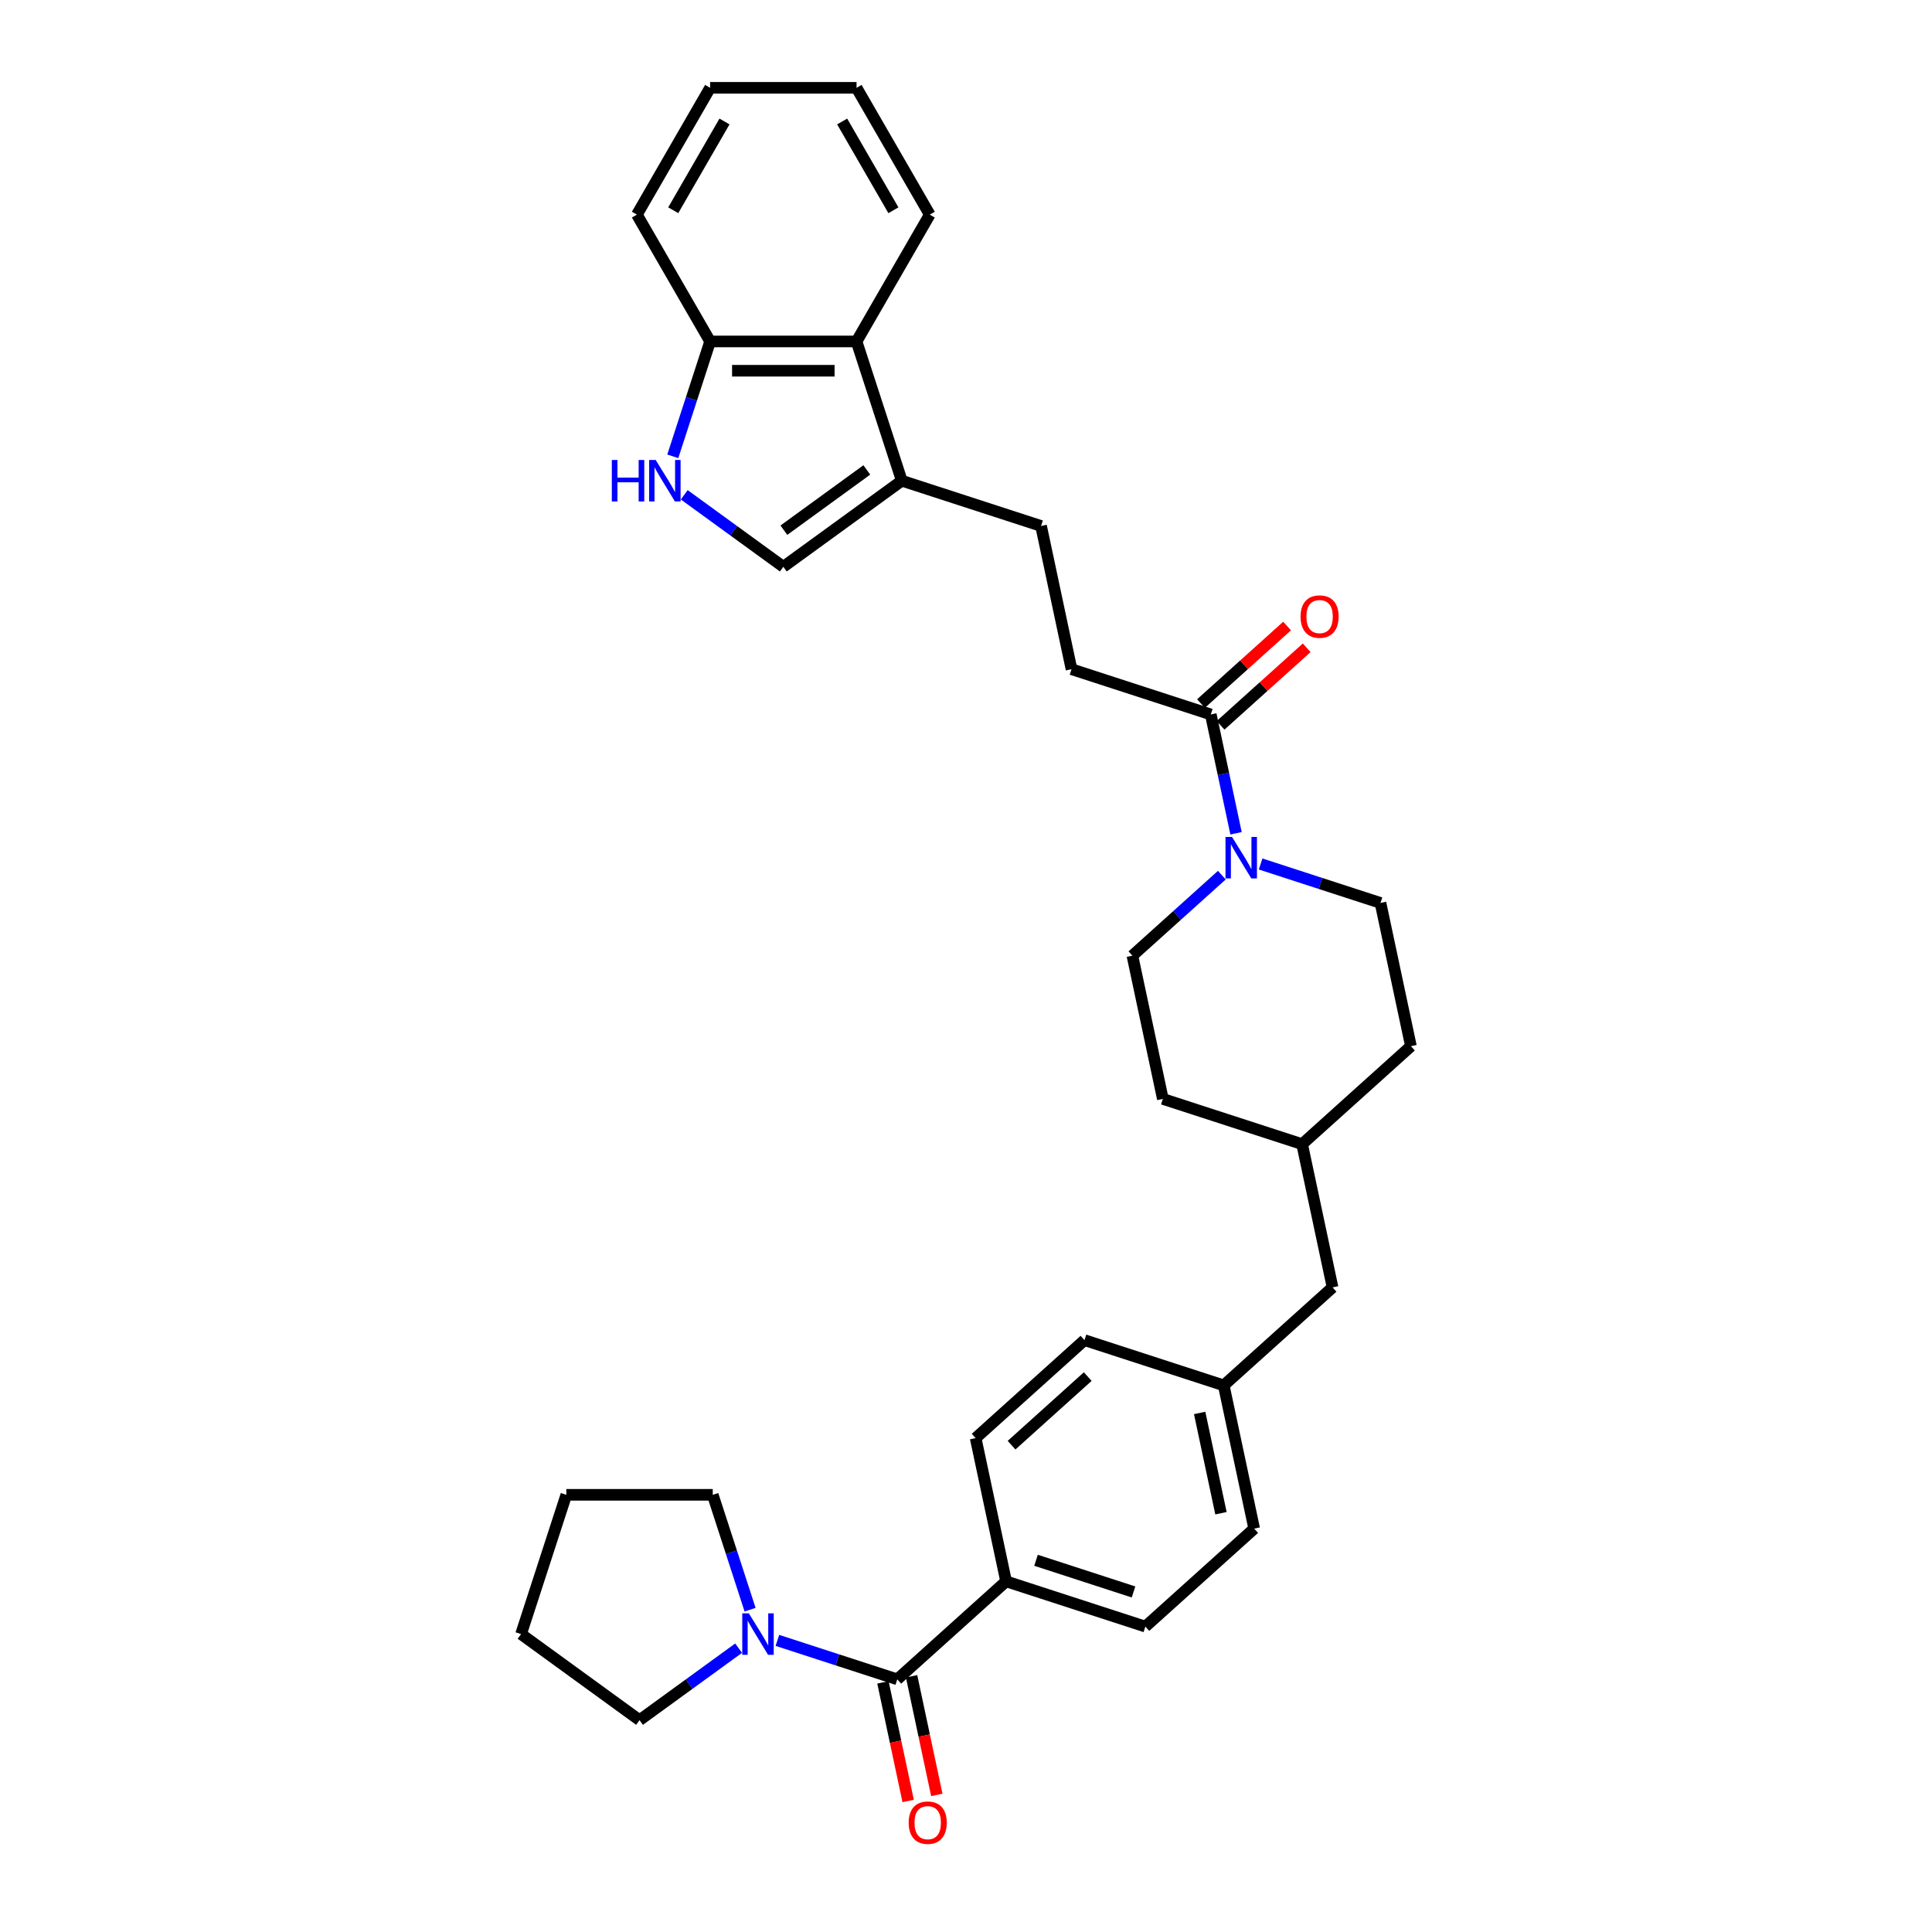 <?xml version='1.0' encoding='iso-8859-1'?>
<svg version='1.1' baseProfile='full'
              xmlns='http://www.w3.org/2000/svg'
                      xmlns:rdkit='http://www.rdkit.org/xml'
                      xmlns:xlink='http://www.w3.org/1999/xlink'
                  xml:space='preserve'
width='1000px' height='1000px' viewBox='0 0 1000 1000'>
<!-- END OF HEADER -->
<rect style='opacity:1.0;fill:#FFFFFF;stroke:none' width='1000' height='1000' x='0' y='0'> </rect>
<path class='bond-2' d='M 464.425,869.22 L 433.4,859.139' style='fill:none;fill-rule:evenodd;stroke:#000000;stroke-width:6px;stroke-linecap:butt;stroke-linejoin:miter;stroke-opacity:1' />
<path class='bond-2' d='M 433.4,859.139 L 402.375,849.059' style='fill:none;fill-rule:evenodd;stroke:#0000FF;stroke-width:6px;stroke-linecap:butt;stroke-linejoin:miter;stroke-opacity:1' />
<path class='bond-8' d='M 464.425,869.22 L 520.751,818.504' style='fill:none;fill-rule:evenodd;stroke:#000000;stroke-width:6px;stroke-linecap:butt;stroke-linejoin:miter;stroke-opacity:1' />
<path class='bond-9' d='M 457.011,870.796 L 463.536,901.491' style='fill:none;fill-rule:evenodd;stroke:#000000;stroke-width:6px;stroke-linecap:butt;stroke-linejoin:miter;stroke-opacity:1' />
<path class='bond-9' d='M 463.536,901.491 L 470.06,932.185' style='fill:none;fill-rule:evenodd;stroke:#FF0000;stroke-width:6px;stroke-linecap:butt;stroke-linejoin:miter;stroke-opacity:1' />
<path class='bond-9' d='M 471.839,867.644 L 478.363,898.339' style='fill:none;fill-rule:evenodd;stroke:#000000;stroke-width:6px;stroke-linecap:butt;stroke-linejoin:miter;stroke-opacity:1' />
<path class='bond-9' d='M 478.363,898.339 L 484.888,929.034' style='fill:none;fill-rule:evenodd;stroke:#FF0000;stroke-width:6px;stroke-linecap:butt;stroke-linejoin:miter;stroke-opacity:1' />
<path class='bond-0' d='M 632.419,452.975 L 609.274,473.816' style='fill:none;fill-rule:evenodd;stroke:#0000FF;stroke-width:6px;stroke-linecap:butt;stroke-linejoin:miter;stroke-opacity:1' />
<path class='bond-0' d='M 609.274,473.816 L 586.128,494.656' style='fill:none;fill-rule:evenodd;stroke:#000000;stroke-width:6px;stroke-linecap:butt;stroke-linejoin:miter;stroke-opacity:1' />
<path class='bond-3' d='M 639.771,431.312 L 633.233,400.557' style='fill:none;fill-rule:evenodd;stroke:#0000FF;stroke-width:6px;stroke-linecap:butt;stroke-linejoin:miter;stroke-opacity:1' />
<path class='bond-3' d='M 633.233,400.557 L 626.696,369.801' style='fill:none;fill-rule:evenodd;stroke:#000000;stroke-width:6px;stroke-linecap:butt;stroke-linejoin:miter;stroke-opacity:1' />
<path class='bond-34' d='M 652.49,447.2 L 683.515,457.281' style='fill:none;fill-rule:evenodd;stroke:#0000FF;stroke-width:6px;stroke-linecap:butt;stroke-linejoin:miter;stroke-opacity:1' />
<path class='bond-34' d='M 683.515,457.281 L 714.539,467.361' style='fill:none;fill-rule:evenodd;stroke:#000000;stroke-width:6px;stroke-linecap:butt;stroke-linejoin:miter;stroke-opacity:1' />
<path class='bond-1' d='M 354.165,256.11 L 379.807,274.74' style='fill:none;fill-rule:evenodd;stroke:#0000FF;stroke-width:6px;stroke-linecap:butt;stroke-linejoin:miter;stroke-opacity:1' />
<path class='bond-1' d='M 379.807,274.74 L 405.449,293.37' style='fill:none;fill-rule:evenodd;stroke:#000000;stroke-width:6px;stroke-linecap:butt;stroke-linejoin:miter;stroke-opacity:1' />
<path class='bond-35' d='M 348.232,236.192 L 357.892,206.463' style='fill:none;fill-rule:evenodd;stroke:#0000FF;stroke-width:6px;stroke-linecap:butt;stroke-linejoin:miter;stroke-opacity:1' />
<path class='bond-35' d='M 357.892,206.463 L 367.551,176.735' style='fill:none;fill-rule:evenodd;stroke:#000000;stroke-width:6px;stroke-linecap:butt;stroke-linejoin:miter;stroke-opacity:1' />
<path class='bond-24' d='M 382.305,853.089 L 356.663,871.719' style='fill:none;fill-rule:evenodd;stroke:#0000FF;stroke-width:6px;stroke-linecap:butt;stroke-linejoin:miter;stroke-opacity:1' />
<path class='bond-24' d='M 356.663,871.719 L 331.021,890.349' style='fill:none;fill-rule:evenodd;stroke:#000000;stroke-width:6px;stroke-linecap:butt;stroke-linejoin:miter;stroke-opacity:1' />
<path class='bond-25' d='M 388.237,833.171 L 378.578,803.442' style='fill:none;fill-rule:evenodd;stroke:#0000FF;stroke-width:6px;stroke-linecap:butt;stroke-linejoin:miter;stroke-opacity:1' />
<path class='bond-25' d='M 378.578,803.442 L 368.918,773.713' style='fill:none;fill-rule:evenodd;stroke:#000000;stroke-width:6px;stroke-linecap:butt;stroke-linejoin:miter;stroke-opacity:1' />
<path class='bond-10' d='M 626.696,369.801 L 554.611,346.379' style='fill:none;fill-rule:evenodd;stroke:#000000;stroke-width:6px;stroke-linecap:butt;stroke-linejoin:miter;stroke-opacity:1' />
<path class='bond-14' d='M 631.768,375.434 L 654.057,355.365' style='fill:none;fill-rule:evenodd;stroke:#000000;stroke-width:6px;stroke-linecap:butt;stroke-linejoin:miter;stroke-opacity:1' />
<path class='bond-14' d='M 654.057,355.365 L 676.346,335.296' style='fill:none;fill-rule:evenodd;stroke:#FF0000;stroke-width:6px;stroke-linecap:butt;stroke-linejoin:miter;stroke-opacity:1' />
<path class='bond-14' d='M 621.624,364.169 L 643.913,344.099' style='fill:none;fill-rule:evenodd;stroke:#000000;stroke-width:6px;stroke-linecap:butt;stroke-linejoin:miter;stroke-opacity:1' />
<path class='bond-14' d='M 643.913,344.099 L 666.202,324.03' style='fill:none;fill-rule:evenodd;stroke:#FF0000;stroke-width:6px;stroke-linecap:butt;stroke-linejoin:miter;stroke-opacity:1' />
<path class='bond-4' d='M 466.768,248.819 L 538.853,272.241' style='fill:none;fill-rule:evenodd;stroke:#000000;stroke-width:6px;stroke-linecap:butt;stroke-linejoin:miter;stroke-opacity:1' />
<path class='bond-5' d='M 466.768,248.819 L 405.449,293.37' style='fill:none;fill-rule:evenodd;stroke:#000000;stroke-width:6px;stroke-linecap:butt;stroke-linejoin:miter;stroke-opacity:1' />
<path class='bond-5' d='M 448.66,243.238 L 405.736,274.424' style='fill:none;fill-rule:evenodd;stroke:#000000;stroke-width:6px;stroke-linecap:butt;stroke-linejoin:miter;stroke-opacity:1' />
<path class='bond-6' d='M 466.768,248.819 L 443.346,176.735' style='fill:none;fill-rule:evenodd;stroke:#000000;stroke-width:6px;stroke-linecap:butt;stroke-linejoin:miter;stroke-opacity:1' />
<path class='bond-7' d='M 443.346,176.735 L 367.551,176.735' style='fill:none;fill-rule:evenodd;stroke:#000000;stroke-width:6px;stroke-linecap:butt;stroke-linejoin:miter;stroke-opacity:1' />
<path class='bond-7' d='M 431.977,191.893 L 378.921,191.893' style='fill:none;fill-rule:evenodd;stroke:#000000;stroke-width:6px;stroke-linecap:butt;stroke-linejoin:miter;stroke-opacity:1' />
<path class='bond-26' d='M 443.346,176.735 L 481.243,111.095' style='fill:none;fill-rule:evenodd;stroke:#000000;stroke-width:6px;stroke-linecap:butt;stroke-linejoin:miter;stroke-opacity:1' />
<path class='bond-27' d='M 367.551,176.735 L 329.654,111.095' style='fill:none;fill-rule:evenodd;stroke:#000000;stroke-width:6px;stroke-linecap:butt;stroke-linejoin:miter;stroke-opacity:1' />
<path class='bond-15' d='M 520.751,818.504 L 592.836,841.925' style='fill:none;fill-rule:evenodd;stroke:#000000;stroke-width:6px;stroke-linecap:butt;stroke-linejoin:miter;stroke-opacity:1' />
<path class='bond-15' d='M 536.248,807.6 L 586.708,823.995' style='fill:none;fill-rule:evenodd;stroke:#000000;stroke-width:6px;stroke-linecap:butt;stroke-linejoin:miter;stroke-opacity:1' />
<path class='bond-16' d='M 520.751,818.504 L 504.993,744.365' style='fill:none;fill-rule:evenodd;stroke:#000000;stroke-width:6px;stroke-linecap:butt;stroke-linejoin:miter;stroke-opacity:1' />
<path class='bond-11' d='M 554.611,346.379 L 538.853,272.241' style='fill:none;fill-rule:evenodd;stroke:#000000;stroke-width:6px;stroke-linecap:butt;stroke-linejoin:miter;stroke-opacity:1' />
<path class='bond-12' d='M 714.539,467.361 L 730.298,541.5' style='fill:none;fill-rule:evenodd;stroke:#000000;stroke-width:6px;stroke-linecap:butt;stroke-linejoin:miter;stroke-opacity:1' />
<path class='bond-13' d='M 586.128,494.656 L 601.887,568.794' style='fill:none;fill-rule:evenodd;stroke:#000000;stroke-width:6px;stroke-linecap:butt;stroke-linejoin:miter;stroke-opacity:1' />
<path class='bond-19' d='M 592.836,841.925 L 649.163,791.209' style='fill:none;fill-rule:evenodd;stroke:#000000;stroke-width:6px;stroke-linecap:butt;stroke-linejoin:miter;stroke-opacity:1' />
<path class='bond-20' d='M 504.993,744.365 L 561.319,693.649' style='fill:none;fill-rule:evenodd;stroke:#000000;stroke-width:6px;stroke-linecap:butt;stroke-linejoin:miter;stroke-opacity:1' />
<path class='bond-20' d='M 523.585,748.023 L 563.013,712.522' style='fill:none;fill-rule:evenodd;stroke:#000000;stroke-width:6px;stroke-linecap:butt;stroke-linejoin:miter;stroke-opacity:1' />
<path class='bond-17' d='M 633.404,717.071 L 561.319,693.649' style='fill:none;fill-rule:evenodd;stroke:#000000;stroke-width:6px;stroke-linecap:butt;stroke-linejoin:miter;stroke-opacity:1' />
<path class='bond-18' d='M 633.404,717.071 L 689.73,666.354' style='fill:none;fill-rule:evenodd;stroke:#000000;stroke-width:6px;stroke-linecap:butt;stroke-linejoin:miter;stroke-opacity:1' />
<path class='bond-32' d='M 633.404,717.071 L 649.163,791.209' style='fill:none;fill-rule:evenodd;stroke:#000000;stroke-width:6px;stroke-linecap:butt;stroke-linejoin:miter;stroke-opacity:1' />
<path class='bond-32' d='M 620.94,731.343 L 631.971,783.24' style='fill:none;fill-rule:evenodd;stroke:#000000;stroke-width:6px;stroke-linecap:butt;stroke-linejoin:miter;stroke-opacity:1' />
<path class='bond-23' d='M 689.73,666.354 L 673.972,592.216' style='fill:none;fill-rule:evenodd;stroke:#000000;stroke-width:6px;stroke-linecap:butt;stroke-linejoin:miter;stroke-opacity:1' />
<path class='bond-21' d='M 730.298,541.5 L 673.972,592.216' style='fill:none;fill-rule:evenodd;stroke:#000000;stroke-width:6px;stroke-linecap:butt;stroke-linejoin:miter;stroke-opacity:1' />
<path class='bond-22' d='M 601.887,568.794 L 673.972,592.216' style='fill:none;fill-rule:evenodd;stroke:#000000;stroke-width:6px;stroke-linecap:butt;stroke-linejoin:miter;stroke-opacity:1' />
<path class='bond-29' d='M 331.021,890.349 L 269.702,845.798' style='fill:none;fill-rule:evenodd;stroke:#000000;stroke-width:6px;stroke-linecap:butt;stroke-linejoin:miter;stroke-opacity:1' />
<path class='bond-28' d='M 368.918,773.713 L 293.124,773.713' style='fill:none;fill-rule:evenodd;stroke:#000000;stroke-width:6px;stroke-linecap:butt;stroke-linejoin:miter;stroke-opacity:1' />
<path class='bond-30' d='M 481.243,111.095 L 443.346,45.455' style='fill:none;fill-rule:evenodd;stroke:#000000;stroke-width:6px;stroke-linecap:butt;stroke-linejoin:miter;stroke-opacity:1' />
<path class='bond-30' d='M 462.431,108.828 L 435.902,62.88' style='fill:none;fill-rule:evenodd;stroke:#000000;stroke-width:6px;stroke-linecap:butt;stroke-linejoin:miter;stroke-opacity:1' />
<path class='bond-36' d='M 329.654,111.095 L 367.551,45.455' style='fill:none;fill-rule:evenodd;stroke:#000000;stroke-width:6px;stroke-linecap:butt;stroke-linejoin:miter;stroke-opacity:1' />
<path class='bond-36' d='M 348.467,108.828 L 374.995,62.88' style='fill:none;fill-rule:evenodd;stroke:#000000;stroke-width:6px;stroke-linecap:butt;stroke-linejoin:miter;stroke-opacity:1' />
<path class='bond-33' d='M 293.124,773.713 L 269.702,845.798' style='fill:none;fill-rule:evenodd;stroke:#000000;stroke-width:6px;stroke-linecap:butt;stroke-linejoin:miter;stroke-opacity:1' />
<path class='bond-31' d='M 443.346,45.455 L 367.551,45.455' style='fill:none;fill-rule:evenodd;stroke:#000000;stroke-width:6px;stroke-linecap:butt;stroke-linejoin:miter;stroke-opacity:1' />
<path  class='atom-1' d='M 637.71 433.207
L 644.744 444.576
Q 645.441 445.698, 646.563 447.729
Q 647.684 449.76, 647.745 449.882
L 647.745 433.207
L 650.595 433.207
L 650.595 454.672
L 647.654 454.672
L 640.105 442.242
Q 639.226 440.786, 638.286 439.119
Q 637.376 437.451, 637.103 436.936
L 637.103 454.672
L 634.314 454.672
L 634.314 433.207
L 637.71 433.207
' fill='#0000FF'/>
<path  class='atom-2' d='M 316.677 238.087
L 319.587 238.087
L 319.587 247.213
L 330.562 247.213
L 330.562 238.087
L 333.473 238.087
L 333.473 259.552
L 330.562 259.552
L 330.562 249.638
L 319.587 249.638
L 319.587 259.552
L 316.677 259.552
L 316.677 238.087
' fill='#0000FF'/>
<path  class='atom-2' d='M 339.385 238.087
L 346.419 249.456
Q 347.116 250.578, 348.238 252.609
Q 349.359 254.64, 349.42 254.762
L 349.42 238.087
L 352.27 238.087
L 352.27 259.552
L 349.329 259.552
L 341.78 247.122
Q 340.901 245.666, 339.961 243.999
Q 339.051 242.331, 338.778 241.816
L 338.778 259.552
L 335.989 259.552
L 335.989 238.087
L 339.385 238.087
' fill='#0000FF'/>
<path  class='atom-3' d='M 387.595 835.066
L 394.629 846.435
Q 395.326 847.557, 396.448 849.588
Q 397.57 851.619, 397.631 851.74
L 397.631 835.066
L 400.48 835.066
L 400.48 856.531
L 397.54 856.531
L 389.99 844.1
Q 389.111 842.645, 388.171 840.978
Q 387.262 839.31, 386.989 838.795
L 386.989 856.531
L 384.2 856.531
L 384.2 835.066
L 387.595 835.066
' fill='#0000FF'/>
<path  class='atom-10' d='M 470.33 943.419
Q 470.33 938.265, 472.877 935.385
Q 475.424 932.504, 480.184 932.504
Q 484.943 932.504, 487.49 935.385
Q 490.037 938.265, 490.037 943.419
Q 490.037 948.633, 487.46 951.605
Q 484.883 954.545, 480.184 954.545
Q 475.454 954.545, 472.877 951.605
Q 470.33 948.664, 470.33 943.419
M 480.184 952.12
Q 483.458 952.12, 485.216 949.937
Q 487.005 947.724, 487.005 943.419
Q 487.005 939.205, 485.216 937.082
Q 483.458 934.93, 480.184 934.93
Q 476.909 934.93, 475.121 937.052
Q 473.362 939.174, 473.362 943.419
Q 473.362 947.754, 475.121 949.937
Q 476.909 952.12, 480.184 952.12
' fill='#FF0000'/>
<path  class='atom-15' d='M 673.169 319.145
Q 673.169 313.991, 675.716 311.111
Q 678.262 308.231, 683.022 308.231
Q 687.782 308.231, 690.329 311.111
Q 692.876 313.991, 692.876 319.145
Q 692.876 324.36, 690.299 327.331
Q 687.722 330.272, 683.022 330.272
Q 678.293 330.272, 675.716 327.331
Q 673.169 324.39, 673.169 319.145
M 683.022 327.847
Q 686.297 327.847, 688.055 325.664
Q 689.844 323.451, 689.844 319.145
Q 689.844 314.931, 688.055 312.809
Q 686.297 310.656, 683.022 310.656
Q 679.748 310.656, 677.959 312.779
Q 676.201 314.901, 676.201 319.145
Q 676.201 323.481, 677.959 325.664
Q 679.748 327.847, 683.022 327.847
' fill='#FF0000'/>
</svg>
